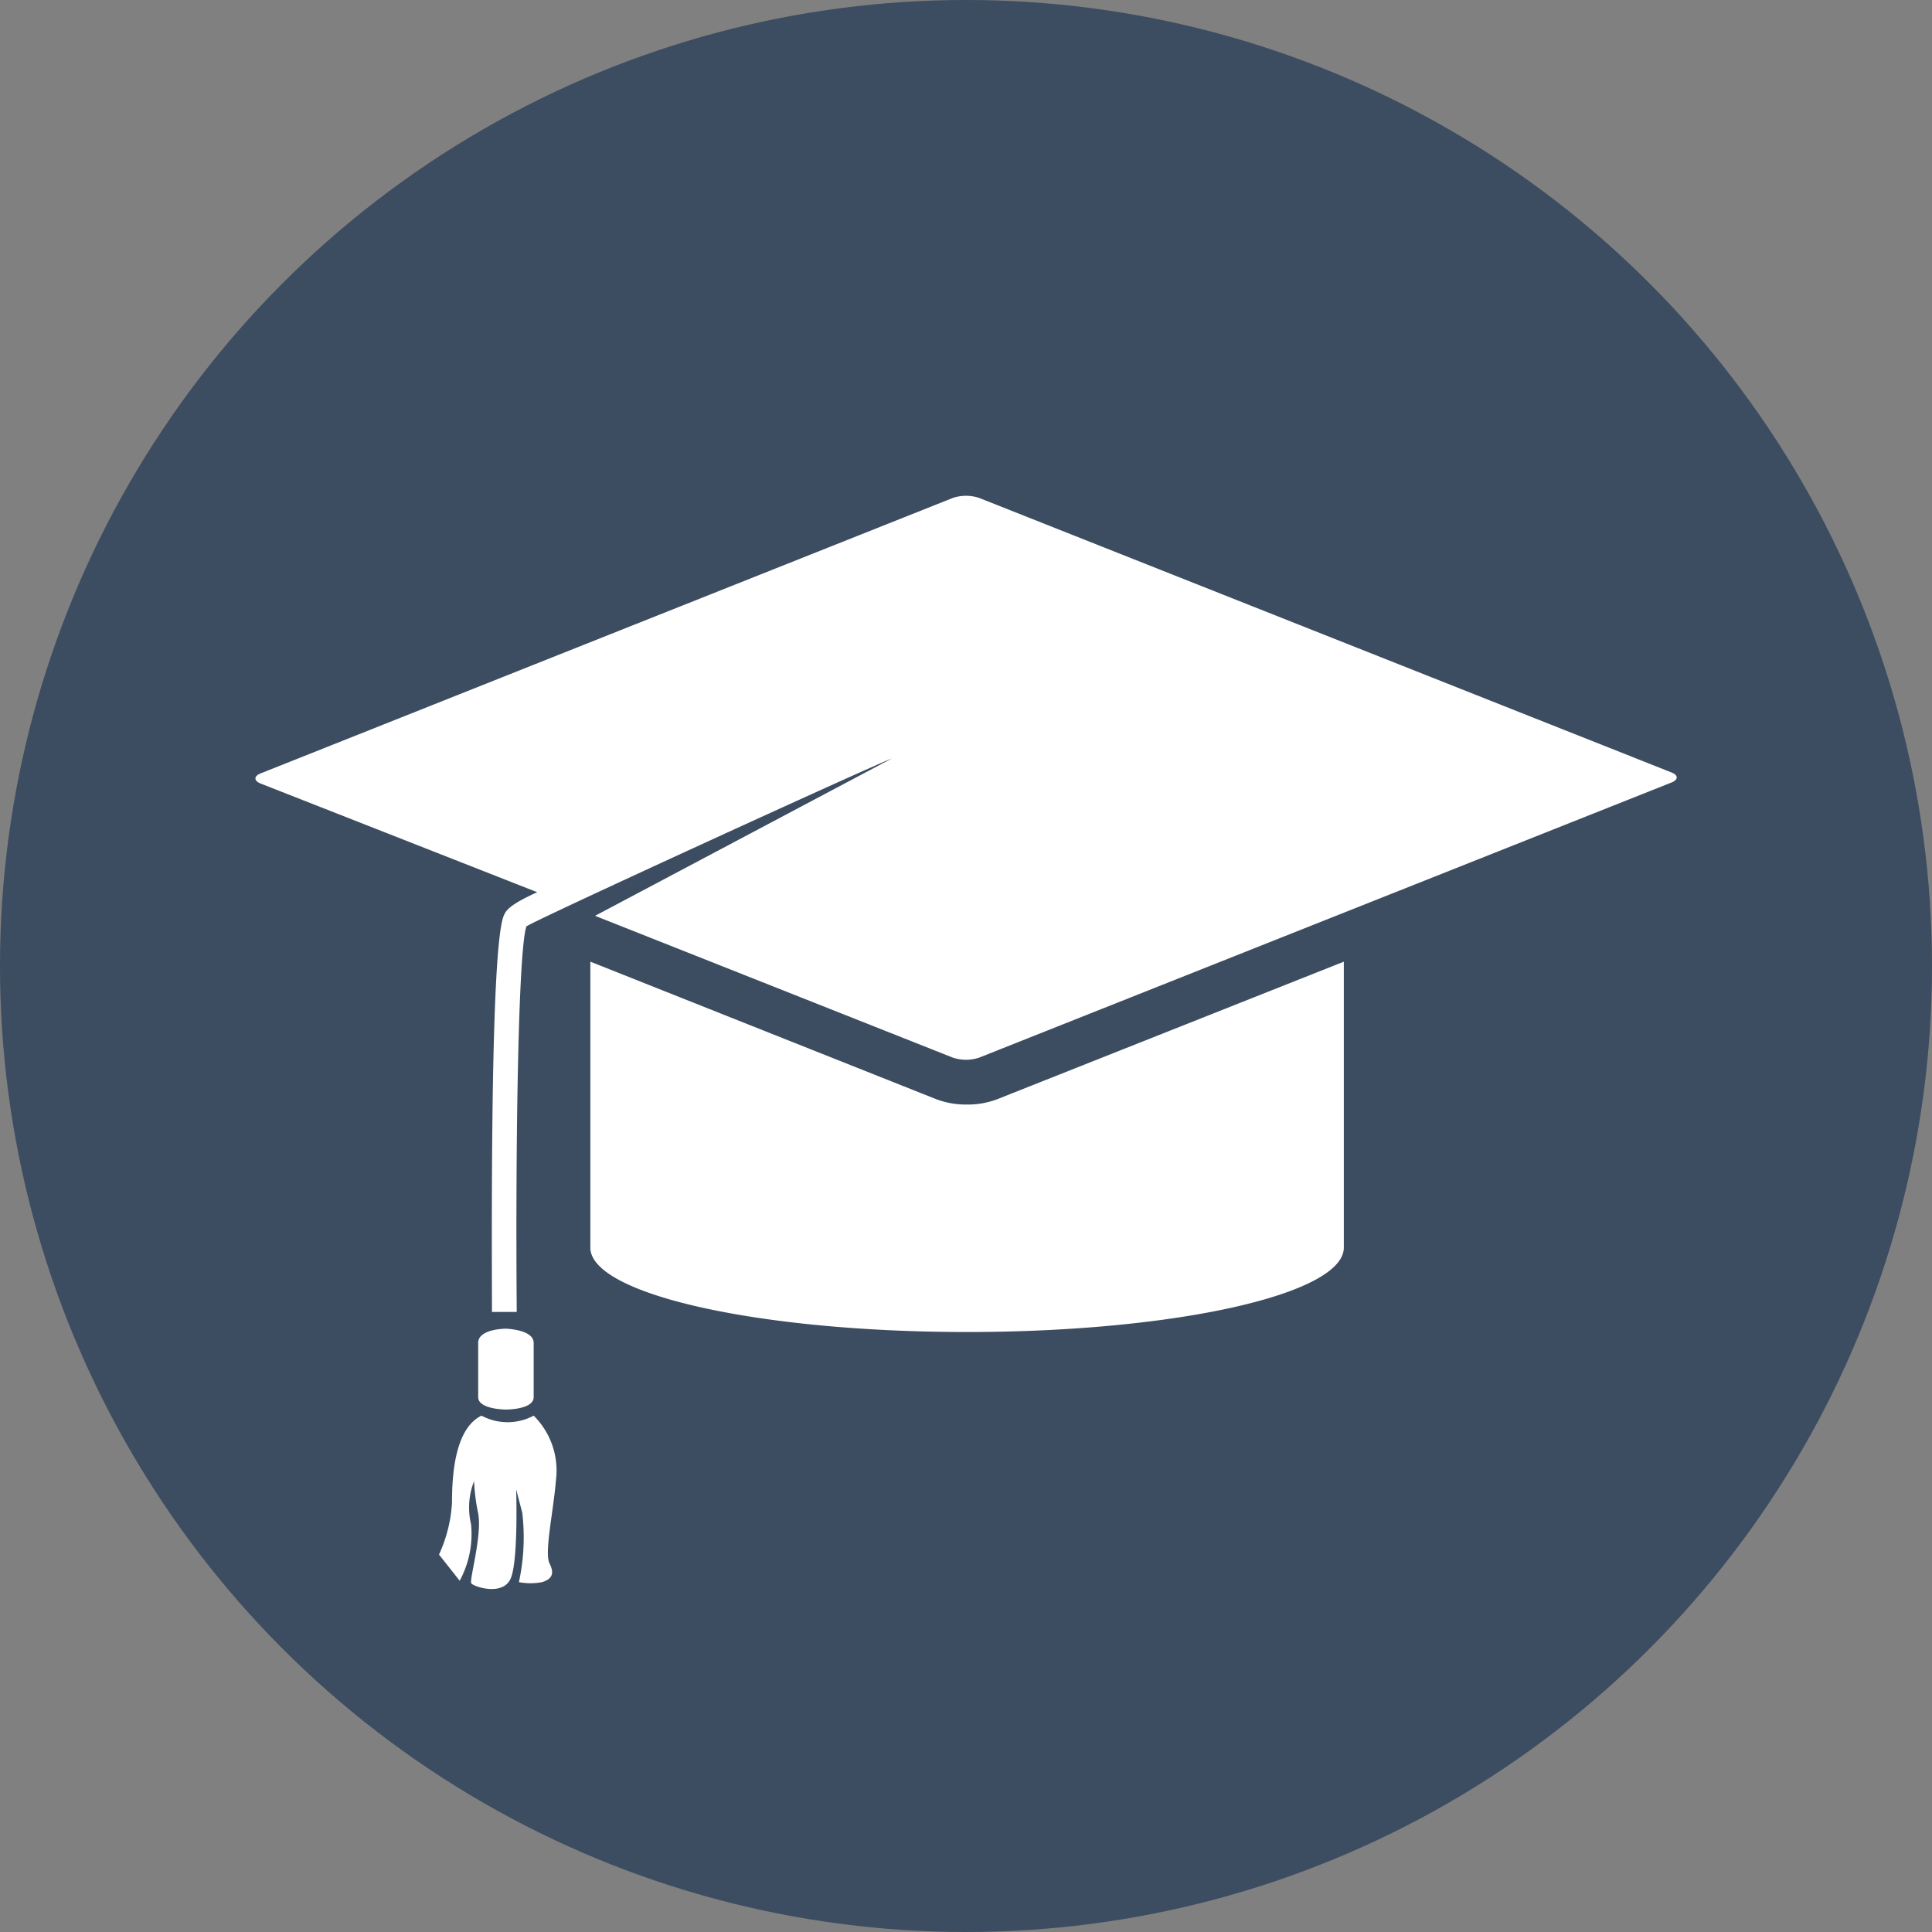<svg xmlns="http://www.w3.org/2000/svg" viewBox="0 0 98.18 98.18"><rect x="0" y="0" width="98.18" height="98.18" fill="#808080" stroke="none"/><defs><style>.cls-1{fill:#3c4c61;}.cls-2{fill:#fff;}</style></defs><title>Akademie</title><g id="Ebene_2" data-name="Ebene 2"><g id="MM_Benefits_Icons" data-name="MM Benefits Icons"><circle class="cls-1" cx="49.09" cy="49.09" r="49.09"/><path class="cls-2" d="M84.93,39.25,49.75,25.3a2.13,2.13,0,0,0-1.32,0l-35.18,14c-.36.14-.36.38,0,.52L27.3,45.34c-1.46.66-1.59.95-1.69,1.17C24.89,48.09,25,63.58,25,66.67h1.26c-.07-8.68.08-18.41.49-19.59C27,46.84,44.13,39,45.33,38.54l-15.09,8,18.19,7.21a2.13,2.13,0,0,0,1.32,0L84.93,39.77C85.3,39.63,85.3,39.39,84.93,39.25Z"/><path class="cls-2" d="M49.09,56.13a4.23,4.23,0,0,1-1.51-.27L30,48.87V63.4c0,2.37,8.57,4.29,19.14,4.29s19.15-1.92,19.15-4.29V48.87l-17.64,7A4.23,4.23,0,0,1,49.09,56.13Z"/><path class="cls-2" d="M27.12,71V68.24c0-.68-1.41-.72-1.41-.72s-1.41,0-1.41.72V71c0,.63,1.41.63,1.41.63S27.12,71.64,27.12,71Z"/><path class="cls-2" d="M27.12,71.94a2.8,2.8,0,0,1-2.65,0c-1.39.67-1.5,3.14-1.5,4.42A7.33,7.33,0,0,1,22.31,79l1.05,1.33a5,5,0,0,0,.58-2.86,3.69,3.69,0,0,1,.15-2.2,10.14,10.14,0,0,0,.21,1.64c.21,1.12-.46,3.38-.35,3.55s1.6.67,2-.24.28-4.53.28-4.53l.31,1.18a10.72,10.72,0,0,1-.17,3.53,3.07,3.07,0,0,0,1.18,0c.45-.14.66-.39.38-.94s.19-2.62.32-4.22A3.93,3.93,0,0,0,27.12,71.94Z"/></g></g></svg>